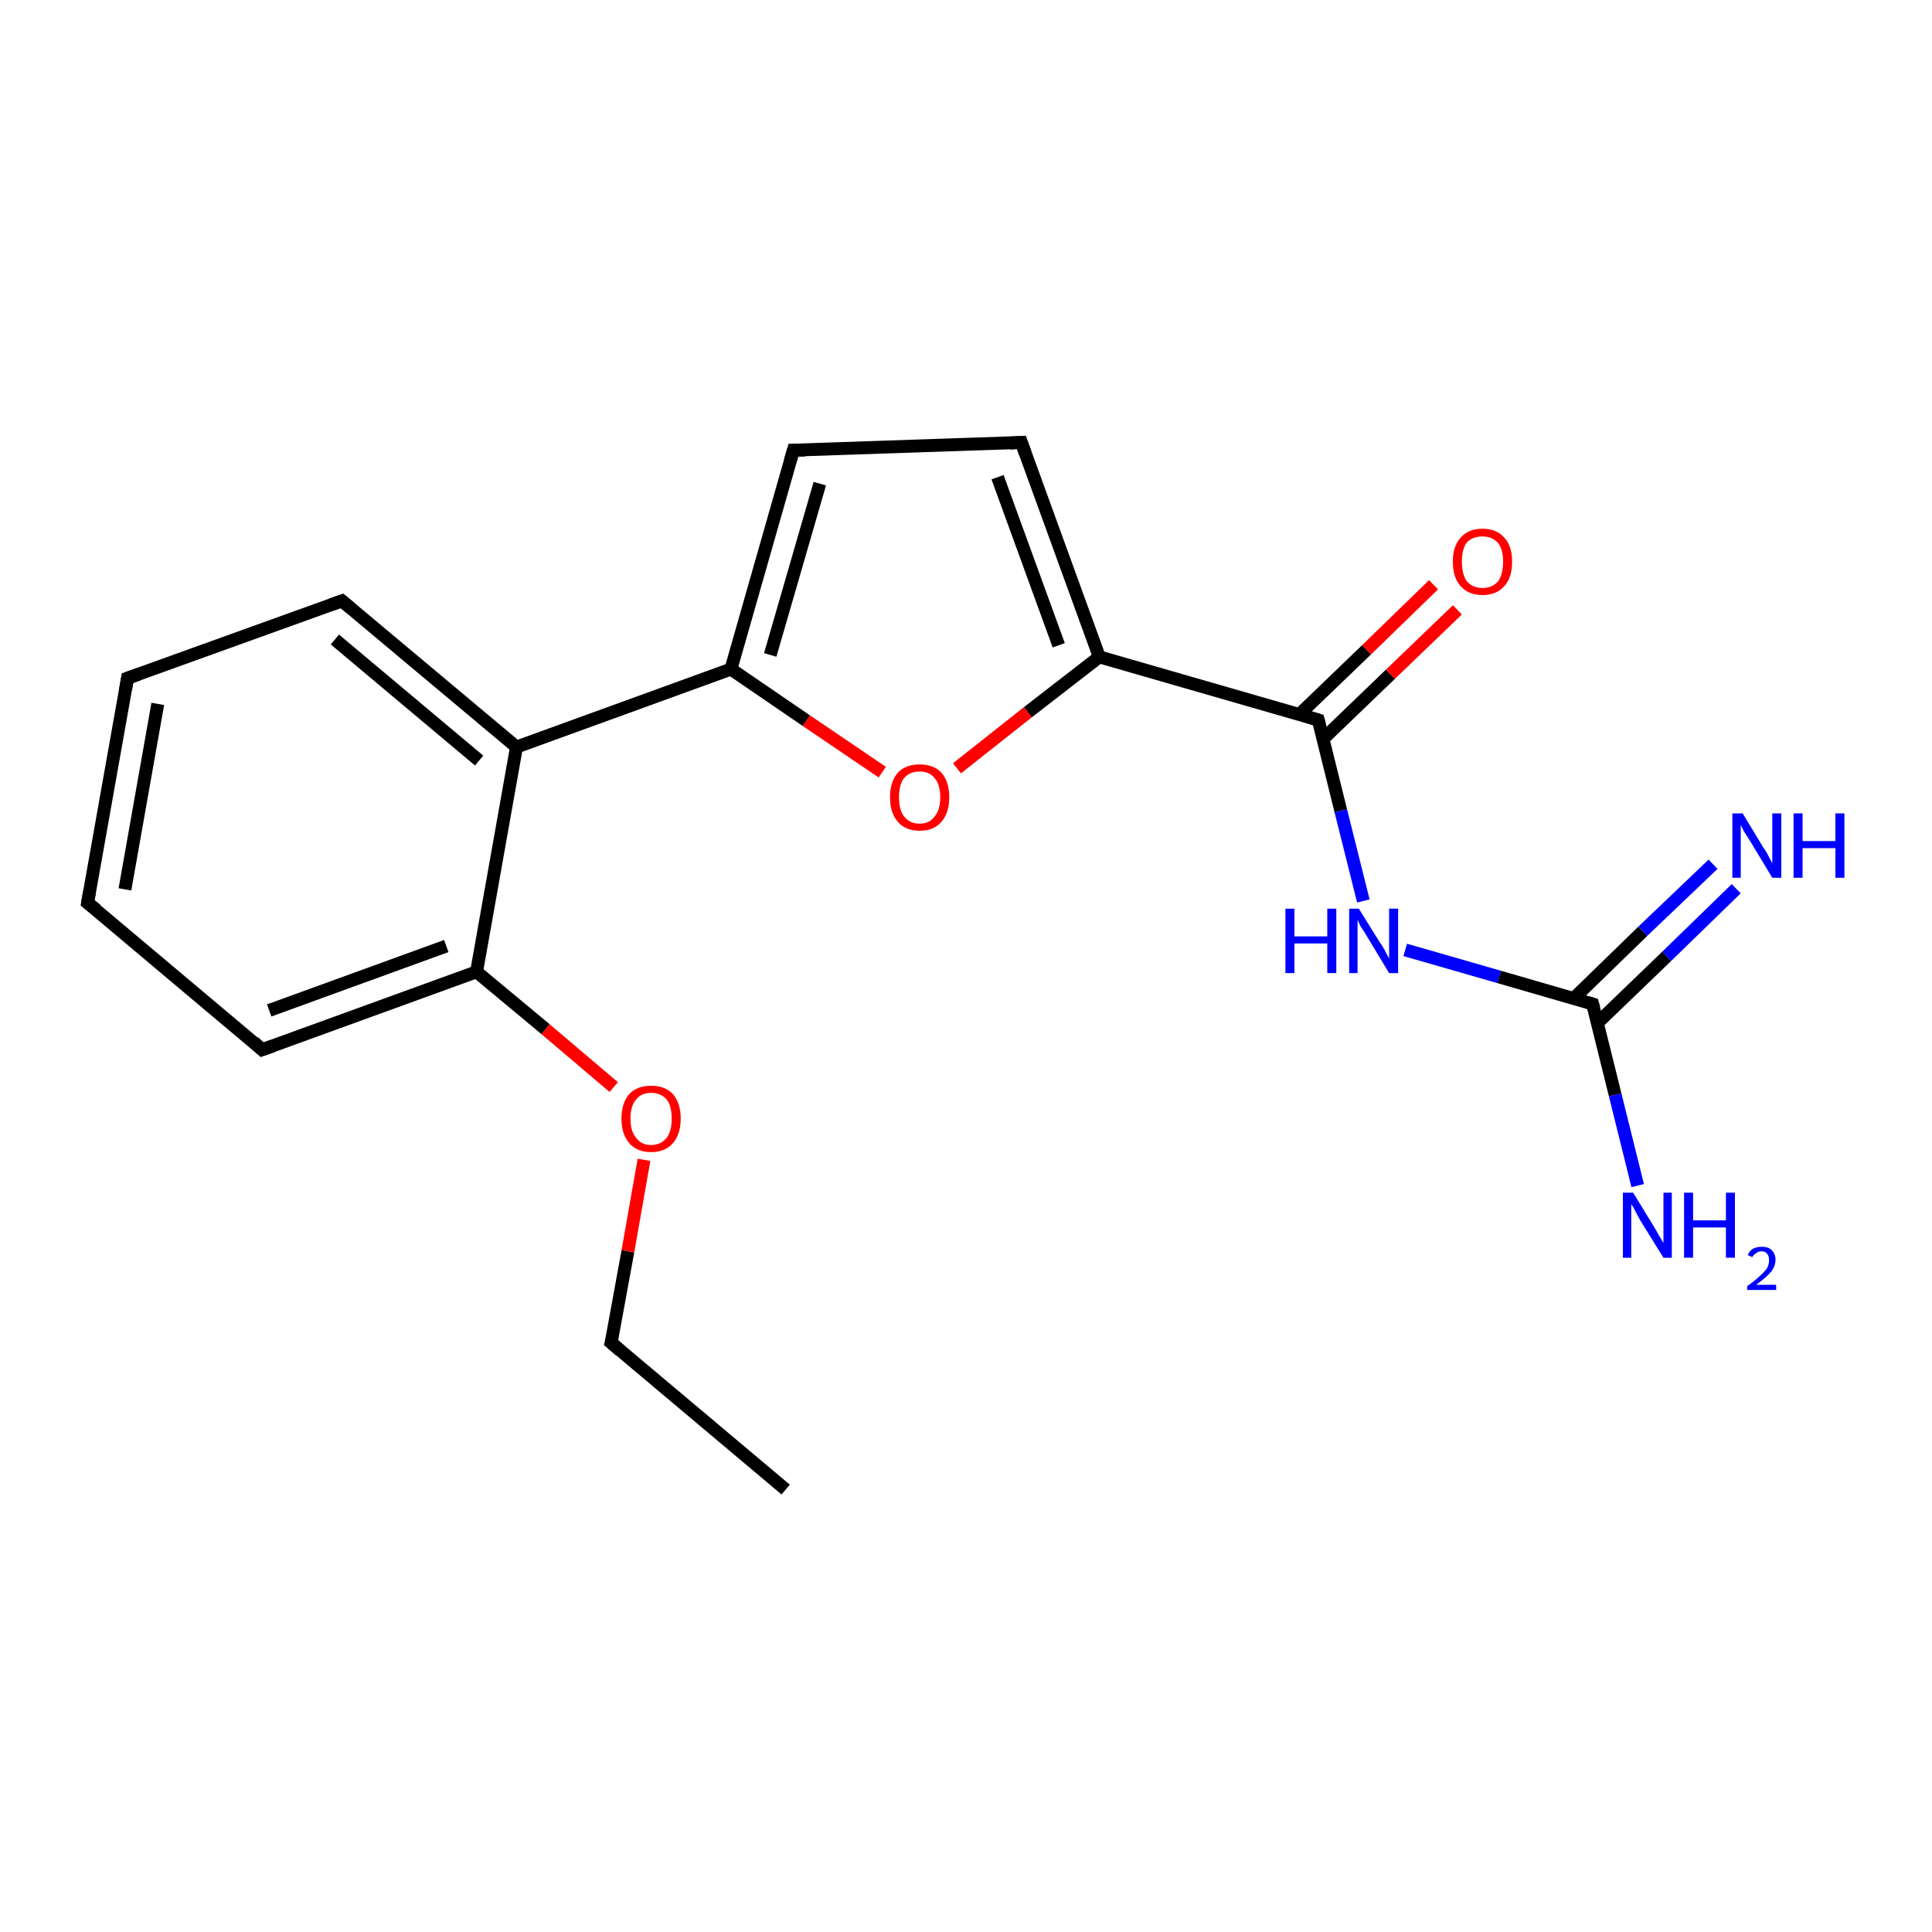 <?xml version='1.0' encoding='iso-8859-1'?>
<svg version='1.1' baseProfile='full'
              xmlns='http://www.w3.org/2000/svg'
                      xmlns:rdkit='http://www.rdkit.org/xml'
                      xmlns:xlink='http://www.w3.org/1999/xlink'
                  xml:space='preserve'
width='300px' height='300px' viewBox='0 0 300 300'>
<!-- END OF HEADER -->
<rect style='opacity:1.0;fill:#FFFFFF;stroke:none' width='300.0' height='300.0' x='0.0' y='0.0'> </rect>
<path class='bond-0 atom-0 atom-1' d='M 122.0,231.3 L 94.9,208.5' style='fill:none;fill-rule:evenodd;stroke:#000000;stroke-width:2.0px;stroke-linecap:butt;stroke-linejoin:miter;stroke-opacity:1' />
<path class='bond-1 atom-1 atom-2' d='M 94.9,208.5 L 97.5,194.3' style='fill:none;fill-rule:evenodd;stroke:#000000;stroke-width:2.0px;stroke-linecap:butt;stroke-linejoin:miter;stroke-opacity:1' />
<path class='bond-1 atom-1 atom-2' d='M 97.5,194.3 L 100.0,180.1' style='fill:none;fill-rule:evenodd;stroke:#FF0000;stroke-width:2.0px;stroke-linecap:butt;stroke-linejoin:miter;stroke-opacity:1' />
<path class='bond-2 atom-2 atom-3' d='M 95.3,168.8 L 84.7,159.8' style='fill:none;fill-rule:evenodd;stroke:#FF0000;stroke-width:2.0px;stroke-linecap:butt;stroke-linejoin:miter;stroke-opacity:1' />
<path class='bond-2 atom-2 atom-3' d='M 84.7,159.8 L 74.0,150.9' style='fill:none;fill-rule:evenodd;stroke:#000000;stroke-width:2.0px;stroke-linecap:butt;stroke-linejoin:miter;stroke-opacity:1' />
<path class='bond-3 atom-3 atom-4' d='M 74.0,150.9 L 40.7,163.0' style='fill:none;fill-rule:evenodd;stroke:#000000;stroke-width:2.0px;stroke-linecap:butt;stroke-linejoin:miter;stroke-opacity:1' />
<path class='bond-3 atom-3 atom-4' d='M 69.3,146.9 L 41.8,156.9' style='fill:none;fill-rule:evenodd;stroke:#000000;stroke-width:2.0px;stroke-linecap:butt;stroke-linejoin:miter;stroke-opacity:1' />
<path class='bond-4 atom-4 atom-5' d='M 40.7,163.0 L 13.6,140.2' style='fill:none;fill-rule:evenodd;stroke:#000000;stroke-width:2.0px;stroke-linecap:butt;stroke-linejoin:miter;stroke-opacity:1' />
<path class='bond-5 atom-5 atom-6' d='M 13.6,140.2 L 19.8,105.3' style='fill:none;fill-rule:evenodd;stroke:#000000;stroke-width:2.0px;stroke-linecap:butt;stroke-linejoin:miter;stroke-opacity:1' />
<path class='bond-5 atom-5 atom-6' d='M 19.4,138.1 L 24.5,109.3' style='fill:none;fill-rule:evenodd;stroke:#000000;stroke-width:2.0px;stroke-linecap:butt;stroke-linejoin:miter;stroke-opacity:1' />
<path class='bond-6 atom-6 atom-7' d='M 19.8,105.3 L 53.1,93.3' style='fill:none;fill-rule:evenodd;stroke:#000000;stroke-width:2.0px;stroke-linecap:butt;stroke-linejoin:miter;stroke-opacity:1' />
<path class='bond-7 atom-7 atom-8' d='M 53.1,93.3 L 80.2,116.0' style='fill:none;fill-rule:evenodd;stroke:#000000;stroke-width:2.0px;stroke-linecap:butt;stroke-linejoin:miter;stroke-opacity:1' />
<path class='bond-7 atom-7 atom-8' d='M 52.0,99.3 L 74.4,118.1' style='fill:none;fill-rule:evenodd;stroke:#000000;stroke-width:2.0px;stroke-linecap:butt;stroke-linejoin:miter;stroke-opacity:1' />
<path class='bond-8 atom-8 atom-9' d='M 80.2,116.0 L 113.5,103.9' style='fill:none;fill-rule:evenodd;stroke:#000000;stroke-width:2.0px;stroke-linecap:butt;stroke-linejoin:miter;stroke-opacity:1' />
<path class='bond-9 atom-9 atom-10' d='M 113.5,103.9 L 123.2,69.9' style='fill:none;fill-rule:evenodd;stroke:#000000;stroke-width:2.0px;stroke-linecap:butt;stroke-linejoin:miter;stroke-opacity:1' />
<path class='bond-9 atom-9 atom-10' d='M 119.6,101.7 L 127.3,75.1' style='fill:none;fill-rule:evenodd;stroke:#000000;stroke-width:2.0px;stroke-linecap:butt;stroke-linejoin:miter;stroke-opacity:1' />
<path class='bond-10 atom-10 atom-11' d='M 123.2,69.9 L 158.6,68.7' style='fill:none;fill-rule:evenodd;stroke:#000000;stroke-width:2.0px;stroke-linecap:butt;stroke-linejoin:miter;stroke-opacity:1' />
<path class='bond-11 atom-11 atom-12' d='M 158.6,68.7 L 170.7,102.0' style='fill:none;fill-rule:evenodd;stroke:#000000;stroke-width:2.0px;stroke-linecap:butt;stroke-linejoin:miter;stroke-opacity:1' />
<path class='bond-11 atom-11 atom-12' d='M 154.9,74.1 L 164.4,100.2' style='fill:none;fill-rule:evenodd;stroke:#000000;stroke-width:2.0px;stroke-linecap:butt;stroke-linejoin:miter;stroke-opacity:1' />
<path class='bond-12 atom-12 atom-13' d='M 170.7,102.0 L 159.6,110.6' style='fill:none;fill-rule:evenodd;stroke:#000000;stroke-width:2.0px;stroke-linecap:butt;stroke-linejoin:miter;stroke-opacity:1' />
<path class='bond-12 atom-12 atom-13' d='M 159.6,110.6 L 148.6,119.3' style='fill:none;fill-rule:evenodd;stroke:#FF0000;stroke-width:2.0px;stroke-linecap:butt;stroke-linejoin:miter;stroke-opacity:1' />
<path class='bond-13 atom-12 atom-14' d='M 170.7,102.0 L 204.7,111.8' style='fill:none;fill-rule:evenodd;stroke:#000000;stroke-width:2.0px;stroke-linecap:butt;stroke-linejoin:miter;stroke-opacity:1' />
<path class='bond-14 atom-14 atom-15' d='M 205.5,114.7 L 215.9,104.7' style='fill:none;fill-rule:evenodd;stroke:#000000;stroke-width:2.0px;stroke-linecap:butt;stroke-linejoin:miter;stroke-opacity:1' />
<path class='bond-14 atom-14 atom-15' d='M 215.9,104.7 L 226.3,94.7' style='fill:none;fill-rule:evenodd;stroke:#FF0000;stroke-width:2.0px;stroke-linecap:butt;stroke-linejoin:miter;stroke-opacity:1' />
<path class='bond-14 atom-14 atom-15' d='M 201.8,110.9 L 212.2,100.9' style='fill:none;fill-rule:evenodd;stroke:#000000;stroke-width:2.0px;stroke-linecap:butt;stroke-linejoin:miter;stroke-opacity:1' />
<path class='bond-14 atom-14 atom-15' d='M 212.2,100.9 L 222.6,90.8' style='fill:none;fill-rule:evenodd;stroke:#FF0000;stroke-width:2.0px;stroke-linecap:butt;stroke-linejoin:miter;stroke-opacity:1' />
<path class='bond-15 atom-14 atom-16' d='M 204.7,111.8 L 208.2,125.9' style='fill:none;fill-rule:evenodd;stroke:#000000;stroke-width:2.0px;stroke-linecap:butt;stroke-linejoin:miter;stroke-opacity:1' />
<path class='bond-15 atom-14 atom-16' d='M 208.2,125.9 L 211.7,139.9' style='fill:none;fill-rule:evenodd;stroke:#0000FF;stroke-width:2.0px;stroke-linecap:butt;stroke-linejoin:miter;stroke-opacity:1' />
<path class='bond-16 atom-16 atom-17' d='M 218.2,147.5 L 232.8,151.7' style='fill:none;fill-rule:evenodd;stroke:#0000FF;stroke-width:2.0px;stroke-linecap:butt;stroke-linejoin:miter;stroke-opacity:1' />
<path class='bond-16 atom-16 atom-17' d='M 232.8,151.7 L 247.3,155.9' style='fill:none;fill-rule:evenodd;stroke:#000000;stroke-width:2.0px;stroke-linecap:butt;stroke-linejoin:miter;stroke-opacity:1' />
<path class='bond-17 atom-17 atom-18' d='M 247.3,155.9 L 250.8,170.0' style='fill:none;fill-rule:evenodd;stroke:#000000;stroke-width:2.0px;stroke-linecap:butt;stroke-linejoin:miter;stroke-opacity:1' />
<path class='bond-17 atom-17 atom-18' d='M 250.8,170.0 L 254.3,184.1' style='fill:none;fill-rule:evenodd;stroke:#0000FF;stroke-width:2.0px;stroke-linecap:butt;stroke-linejoin:miter;stroke-opacity:1' />
<path class='bond-18 atom-17 atom-19' d='M 248.0,158.9 L 258.8,148.5' style='fill:none;fill-rule:evenodd;stroke:#000000;stroke-width:2.0px;stroke-linecap:butt;stroke-linejoin:miter;stroke-opacity:1' />
<path class='bond-18 atom-17 atom-19' d='M 258.8,148.5 L 269.6,138.0' style='fill:none;fill-rule:evenodd;stroke:#0000FF;stroke-width:2.0px;stroke-linecap:butt;stroke-linejoin:miter;stroke-opacity:1' />
<path class='bond-18 atom-17 atom-19' d='M 244.3,155.1 L 255.1,144.6' style='fill:none;fill-rule:evenodd;stroke:#000000;stroke-width:2.0px;stroke-linecap:butt;stroke-linejoin:miter;stroke-opacity:1' />
<path class='bond-18 atom-17 atom-19' d='M 255.1,144.6 L 266.0,134.2' style='fill:none;fill-rule:evenodd;stroke:#0000FF;stroke-width:2.0px;stroke-linecap:butt;stroke-linejoin:miter;stroke-opacity:1' />
<path class='bond-19 atom-8 atom-3' d='M 80.2,116.0 L 74.0,150.9' style='fill:none;fill-rule:evenodd;stroke:#000000;stroke-width:2.0px;stroke-linecap:butt;stroke-linejoin:miter;stroke-opacity:1' />
<path class='bond-20 atom-13 atom-9' d='M 137.0,119.9 L 125.2,111.9' style='fill:none;fill-rule:evenodd;stroke:#FF0000;stroke-width:2.0px;stroke-linecap:butt;stroke-linejoin:miter;stroke-opacity:1' />
<path class='bond-20 atom-13 atom-9' d='M 125.2,111.9 L 113.5,103.9' style='fill:none;fill-rule:evenodd;stroke:#000000;stroke-width:2.0px;stroke-linecap:butt;stroke-linejoin:miter;stroke-opacity:1' />
<path d='M 96.3,209.7 L 94.9,208.5 L 95.1,207.8' style='fill:none;stroke:#000000;stroke-width:2.0px;stroke-linecap:butt;stroke-linejoin:miter;stroke-opacity:1;' />
<path d='M 42.4,162.4 L 40.7,163.0 L 39.4,161.8' style='fill:none;stroke:#000000;stroke-width:2.0px;stroke-linecap:butt;stroke-linejoin:miter;stroke-opacity:1;' />
<path d='M 15.0,141.3 L 13.6,140.2 L 13.9,138.5' style='fill:none;stroke:#000000;stroke-width:2.0px;stroke-linecap:butt;stroke-linejoin:miter;stroke-opacity:1;' />
<path d='M 19.5,107.1 L 19.8,105.3 L 21.5,104.7' style='fill:none;stroke:#000000;stroke-width:2.0px;stroke-linecap:butt;stroke-linejoin:miter;stroke-opacity:1;' />
<path d='M 51.4,93.9 L 53.1,93.3 L 54.4,94.4' style='fill:none;stroke:#000000;stroke-width:2.0px;stroke-linecap:butt;stroke-linejoin:miter;stroke-opacity:1;' />
<path d='M 122.7,71.6 L 123.2,69.9 L 125.0,69.9' style='fill:none;stroke:#000000;stroke-width:2.0px;stroke-linecap:butt;stroke-linejoin:miter;stroke-opacity:1;' />
<path d='M 156.8,68.8 L 158.6,68.7 L 159.2,70.4' style='fill:none;stroke:#000000;stroke-width:2.0px;stroke-linecap:butt;stroke-linejoin:miter;stroke-opacity:1;' />
<path d='M 203.0,111.3 L 204.7,111.8 L 204.9,112.5' style='fill:none;stroke:#000000;stroke-width:2.0px;stroke-linecap:butt;stroke-linejoin:miter;stroke-opacity:1;' />
<path d='M 246.6,155.7 L 247.3,155.9 L 247.5,156.6' style='fill:none;stroke:#000000;stroke-width:2.0px;stroke-linecap:butt;stroke-linejoin:miter;stroke-opacity:1;' />
<path class='atom-2' d='M 96.5 173.7
Q 96.5 171.3, 97.7 169.9
Q 98.9 168.6, 101.1 168.6
Q 103.3 168.6, 104.5 169.9
Q 105.7 171.3, 105.7 173.7
Q 105.7 176.1, 104.5 177.5
Q 103.3 178.9, 101.1 178.9
Q 98.9 178.9, 97.7 177.5
Q 96.5 176.1, 96.5 173.7
M 101.1 177.8
Q 102.6 177.8, 103.5 176.7
Q 104.3 175.7, 104.3 173.7
Q 104.3 171.7, 103.5 170.7
Q 102.6 169.7, 101.1 169.7
Q 99.6 169.7, 98.8 170.7
Q 97.9 171.7, 97.9 173.7
Q 97.9 175.7, 98.8 176.7
Q 99.6 177.8, 101.1 177.8
' fill='#FF0000'/>
<path class='atom-13' d='M 138.2 123.8
Q 138.2 121.4, 139.4 120.0
Q 140.6 118.7, 142.8 118.7
Q 145.0 118.7, 146.2 120.0
Q 147.4 121.4, 147.4 123.8
Q 147.4 126.2, 146.2 127.6
Q 145.0 129.0, 142.8 129.0
Q 140.6 129.0, 139.4 127.6
Q 138.2 126.2, 138.2 123.8
M 142.8 127.9
Q 144.3 127.9, 145.1 126.8
Q 146.0 125.8, 146.0 123.8
Q 146.0 121.8, 145.1 120.8
Q 144.3 119.8, 142.8 119.8
Q 141.3 119.8, 140.4 120.8
Q 139.6 121.8, 139.6 123.8
Q 139.6 125.8, 140.4 126.8
Q 141.3 127.9, 142.8 127.9
' fill='#FF0000'/>
<path class='atom-15' d='M 225.6 87.2
Q 225.6 84.8, 226.8 83.5
Q 228.0 82.1, 230.2 82.1
Q 232.4 82.1, 233.6 83.5
Q 234.8 84.8, 234.8 87.2
Q 234.8 89.7, 233.6 91.0
Q 232.4 92.4, 230.2 92.4
Q 228.0 92.4, 226.8 91.0
Q 225.6 89.7, 225.6 87.2
M 230.2 91.3
Q 231.7 91.3, 232.6 90.3
Q 233.4 89.2, 233.4 87.2
Q 233.4 85.3, 232.6 84.3
Q 231.7 83.3, 230.2 83.3
Q 228.7 83.3, 227.8 84.2
Q 227.0 85.2, 227.0 87.2
Q 227.0 89.2, 227.8 90.3
Q 228.7 91.3, 230.2 91.3
' fill='#FF0000'/>
<path class='atom-16' d='M 199.6 141.1
L 201.0 141.1
L 201.0 145.4
L 206.1 145.4
L 206.1 141.1
L 207.5 141.1
L 207.5 151.1
L 206.1 151.1
L 206.1 146.5
L 201.0 146.5
L 201.0 151.1
L 199.6 151.1
L 199.6 141.1
' fill='#0000FF'/>
<path class='atom-16' d='M 211.0 141.1
L 214.3 146.4
Q 214.7 146.9, 215.2 147.9
Q 215.7 148.8, 215.7 148.9
L 215.7 141.1
L 217.1 141.1
L 217.1 151.1
L 215.7 151.1
L 212.2 145.3
Q 211.8 144.6, 211.3 143.9
Q 210.9 143.1, 210.8 142.8
L 210.8 151.1
L 209.5 151.1
L 209.5 141.1
L 211.0 141.1
' fill='#0000FF'/>
<path class='atom-18' d='M 253.6 185.2
L 256.9 190.6
Q 257.2 191.1, 257.7 192.0
Q 258.3 193.0, 258.3 193.0
L 258.3 185.2
L 259.6 185.2
L 259.6 195.3
L 258.3 195.3
L 254.7 189.5
Q 254.3 188.8, 253.9 188.0
Q 253.5 187.2, 253.3 187.0
L 253.3 195.3
L 252.0 195.3
L 252.0 185.2
L 253.6 185.2
' fill='#0000FF'/>
<path class='atom-18' d='M 261.5 185.2
L 262.9 185.2
L 262.9 189.5
L 268.0 189.5
L 268.0 185.2
L 269.4 185.2
L 269.4 195.3
L 268.0 195.3
L 268.0 190.6
L 262.9 190.6
L 262.9 195.3
L 261.5 195.3
L 261.5 185.2
' fill='#0000FF'/>
<path class='atom-18' d='M 271.4 194.9
Q 271.6 194.3, 272.2 193.9
Q 272.8 193.6, 273.6 193.6
Q 274.6 193.6, 275.1 194.1
Q 275.7 194.7, 275.7 195.6
Q 275.7 196.6, 275.0 197.5
Q 274.2 198.4, 272.7 199.5
L 275.8 199.5
L 275.8 200.3
L 271.3 200.3
L 271.3 199.7
Q 272.6 198.8, 273.3 198.1
Q 274.0 197.5, 274.4 196.9
Q 274.7 196.3, 274.7 195.7
Q 274.7 195.0, 274.4 194.7
Q 274.1 194.3, 273.6 194.3
Q 273.0 194.3, 272.7 194.6
Q 272.3 194.8, 272.1 195.2
L 271.4 194.9
' fill='#0000FF'/>
<path class='atom-19' d='M 270.6 126.3
L 273.8 131.6
Q 274.2 132.1, 274.7 133.1
Q 275.2 134.0, 275.2 134.1
L 275.2 126.3
L 276.6 126.3
L 276.6 136.3
L 275.2 136.3
L 271.7 130.5
Q 271.3 129.9, 270.8 129.1
Q 270.4 128.3, 270.3 128.1
L 270.3 136.3
L 269.0 136.3
L 269.0 126.3
L 270.6 126.3
' fill='#0000FF'/>
<path class='atom-19' d='M 278.5 126.3
L 279.9 126.3
L 279.9 130.6
L 285.0 130.6
L 285.0 126.3
L 286.4 126.3
L 286.4 136.3
L 285.0 136.3
L 285.0 131.7
L 279.9 131.7
L 279.9 136.3
L 278.5 136.3
L 278.5 126.3
' fill='#0000FF'/>
</svg>
